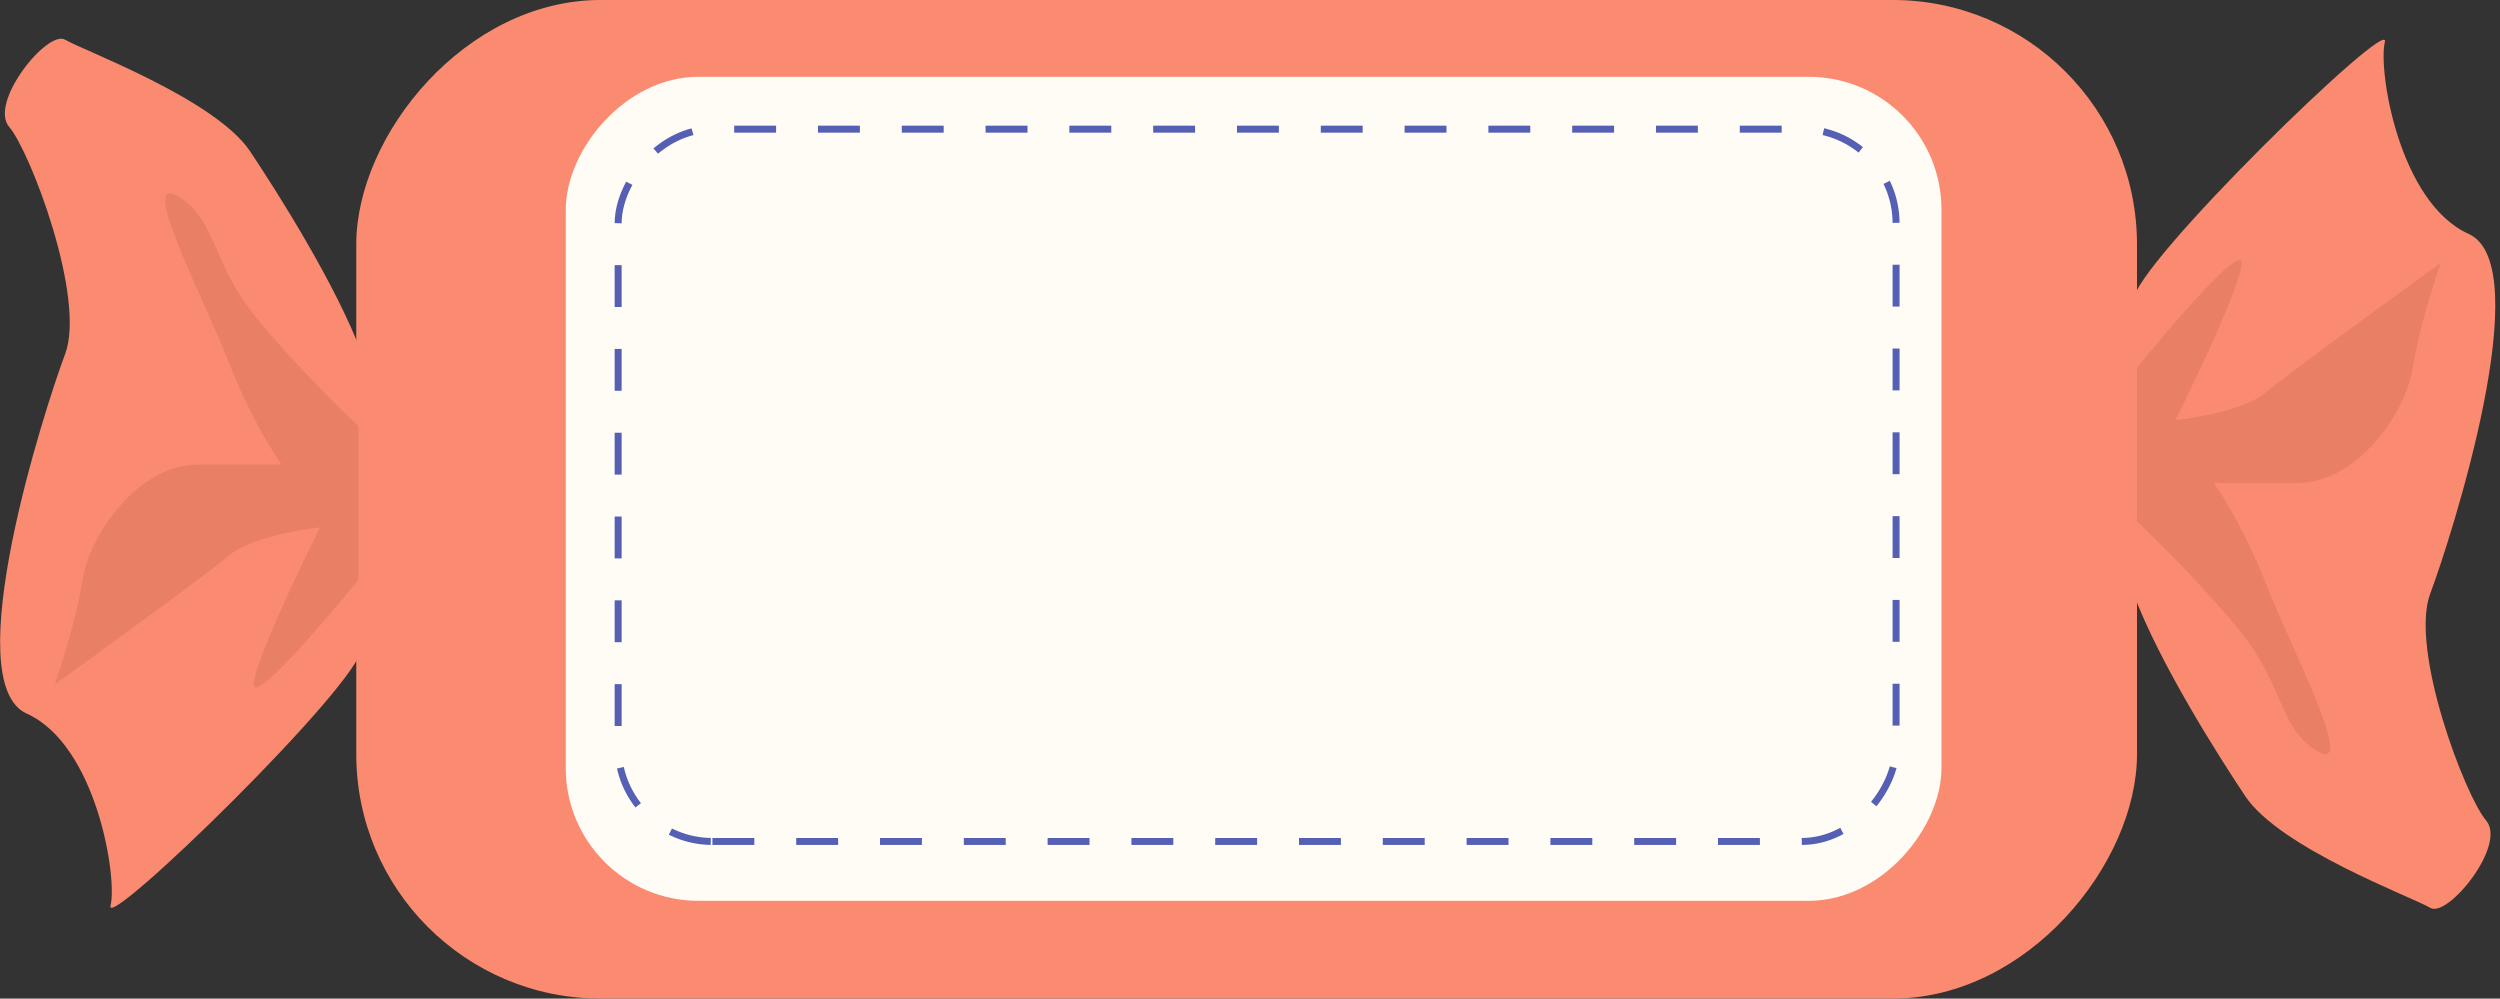 <?xml version="1.0" encoding="UTF-8"?> <svg xmlns="http://www.w3.org/2000/svg" width="358" height="143" viewBox="0 0 358 143" fill="none"><rect x="0" y="0" width="358" height="143" fill="#333333" stroke="none"/><rect width="255" height="143" rx="35" transform="matrix(1 0 0 -1 51.018 142.998)" fill="#FA8B70"></rect><rect width="197" height="118" rx="19" transform="matrix(1 0 0 -1 81.018 128.998)" fill="#FFFCF6"></rect><rect x="0.5" y="-0.5" width="183" height="102" rx="13.5" transform="matrix(1 0 0 -1 88.018 119.998)" stroke="#555FB4" stroke-dasharray="6 6"></rect><path d="M321.514 113.999C317.514 107.999 309.18 94.831 305.514 84.998V42.998C305.514 37.998 342.514 1.998 341.514 5.998C340.514 9.998 343.514 28.998 353.514 33.498C363.514 37.998 351.014 76.999 348.014 84.998C345.014 92.997 353.014 113.999 356.014 117.499C359.014 120.999 350.514 131.499 348.014 129.999C345.514 128.499 326.514 121.499 321.514 113.999Z" fill="#FA8B70"></path><path d="M35.828 21.689C39.828 27.689 48.161 40.856 51.828 50.69V92.689C51.828 97.689 14.828 133.689 15.828 129.689C16.828 125.689 13.828 106.689 3.828 102.189C-6.172 97.689 6.328 58.689 9.328 50.69C12.328 42.69 4.328 21.689 1.328 18.189C-1.672 14.689 6.828 4.189 9.328 5.689C11.828 7.189 30.828 14.189 35.828 21.689Z" fill="#FA8B70"></path><path d="M321.014 90.665C316.214 84.665 309.014 77.498 306.014 74.665V52.664C311.014 46.497 321.014 34.864 321.014 37.664C321.014 40.464 314.68 53.831 311.514 60.164C314.68 59.831 321.714 58.564 324.514 56.164C327.314 53.764 342.347 42.831 349.514 37.664C348.514 40.497 346.314 47.464 345.514 52.664C344.514 59.164 337.514 69.164 329.014 69.164H317.014C318.347 70.998 321.714 76.465 324.514 83.665C328.014 92.665 337.514 110.665 332.014 107.665C326.514 104.665 327.014 98.165 321.014 90.665Z" fill="#E97F65"></path><path d="M36.328 45.023C41.128 51.023 48.328 58.189 51.328 61.023V83.023C46.328 89.19 36.328 100.823 36.328 98.023C36.328 95.223 42.661 81.857 45.828 75.523C42.661 75.857 35.628 77.123 32.828 79.523C30.028 81.923 14.995 92.857 7.828 98.023C8.828 95.19 11.028 88.223 11.828 83.023C12.828 76.523 19.828 66.523 28.328 66.523H40.328C38.995 64.69 35.628 59.223 32.828 52.023C29.328 43.023 19.828 25.023 25.328 28.023C30.828 31.023 30.328 37.523 36.328 45.023Z" fill="#E97F65"></path></svg> 
